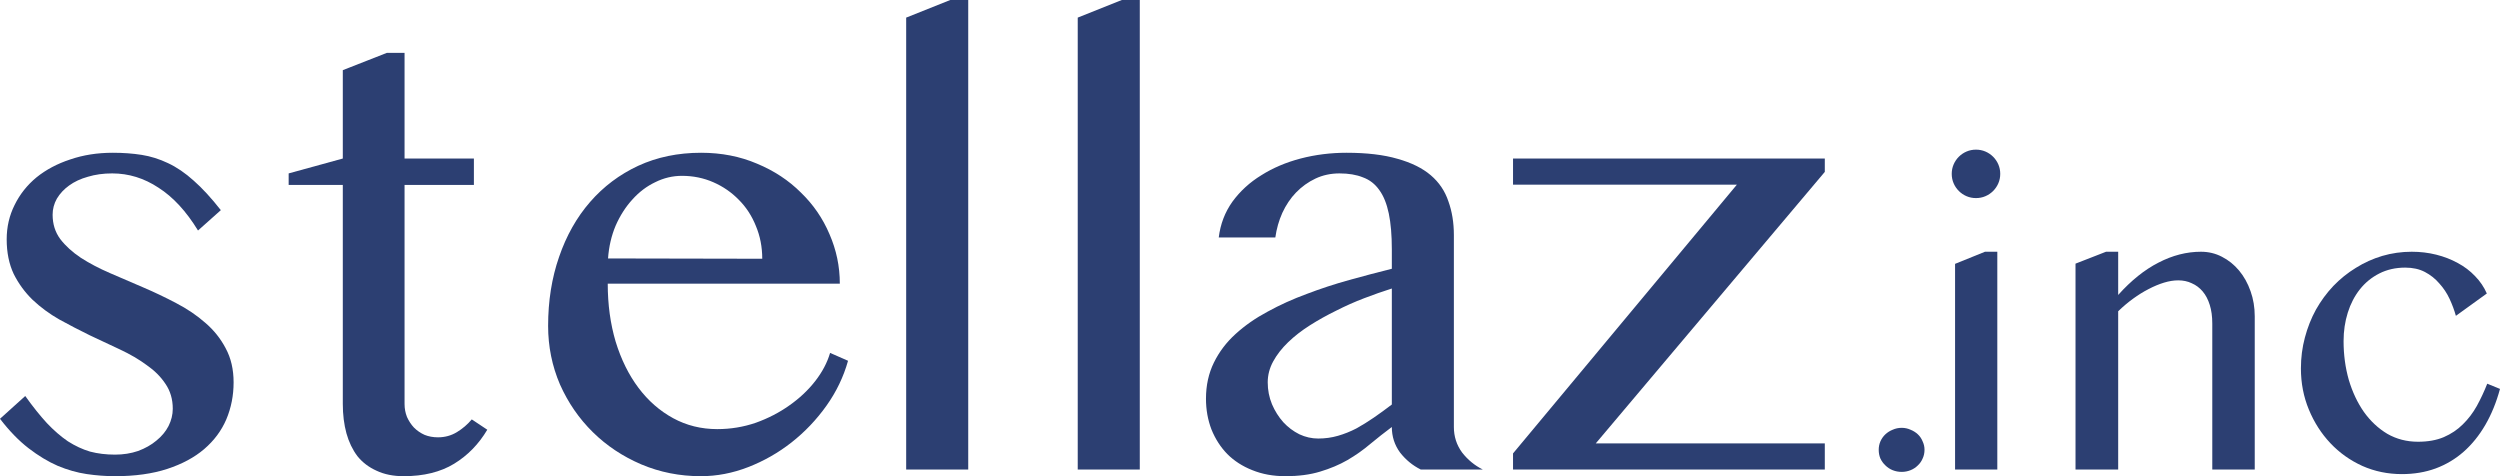 <svg width="336" height="64" viewBox="0 0 336 64" fill="none" xmlns="http://www.w3.org/2000/svg">
<path d="M15.453 61.102C16.57 61.102 17.606 60.939 18.56 60.612C19.514 60.258 20.331 59.796 21.013 59.224C21.721 58.653 22.267 58 22.648 57.265C23.03 56.503 23.22 55.728 23.22 54.939C23.22 53.66 22.893 52.544 22.239 51.592C21.612 50.639 20.767 49.796 19.705 49.061C18.669 48.299 17.483 47.605 16.148 46.98C14.812 46.354 13.45 45.714 12.06 45.061C10.67 44.381 9.307 43.673 7.972 42.939C6.636 42.177 5.437 41.292 4.374 40.286C3.339 39.279 2.494 38.122 1.84 36.816C1.213 35.483 0.899 33.932 0.899 32.163C0.899 30.503 1.254 28.966 1.962 27.551C2.671 26.109 3.652 24.871 4.906 23.837C6.187 22.803 7.699 22 9.443 21.429C11.188 20.83 13.095 20.531 15.167 20.531C16.557 20.531 17.851 20.626 19.05 20.816C20.25 21.007 21.422 21.374 22.566 21.918C23.738 22.463 24.896 23.252 26.041 24.286C27.186 25.293 28.399 26.612 29.68 28.245L26.613 30.98C25.033 28.395 23.261 26.476 21.299 25.224C19.364 23.946 17.293 23.306 15.085 23.306C13.886 23.306 12.796 23.456 11.815 23.755C10.833 24.027 9.989 24.422 9.28 24.939C8.599 25.429 8.054 26.014 7.645 26.694C7.263 27.374 7.072 28.095 7.072 28.857C7.072 30.109 7.413 31.197 8.094 32.122C8.803 33.048 9.73 33.891 10.874 34.653C12.019 35.388 13.313 36.068 14.758 36.694C16.23 37.32 17.715 37.959 19.214 38.612C20.74 39.265 22.226 39.973 23.67 40.735C25.142 41.497 26.45 42.381 27.595 43.388C28.739 44.367 29.652 45.51 30.334 46.816C31.042 48.122 31.396 49.646 31.396 51.388C31.396 53.157 31.07 54.816 30.415 56.367C29.761 57.891 28.767 59.224 27.431 60.367C26.123 61.483 24.474 62.367 22.485 63.02C20.495 63.673 18.151 64 15.453 64C14.226 64 12.959 63.905 11.651 63.714C10.37 63.524 9.076 63.157 7.767 62.612C6.459 62.041 5.151 61.252 3.843 60.245C2.535 59.238 1.254 57.918 0 56.286L3.393 53.224C4.402 54.639 5.369 55.85 6.296 56.857C7.222 57.837 8.163 58.653 9.116 59.306C10.098 59.932 11.092 60.395 12.101 60.694C13.136 60.966 14.254 61.102 15.453 61.102Z" fill="#2C3F72"/>
<path d="M52.001 7.102H54.372V21.306H63.692V24.857H54.372V54.286C54.372 54.912 54.481 55.497 54.699 56.041C54.944 56.585 55.257 57.061 55.639 57.469C56.048 57.878 56.525 58.204 57.07 58.449C57.615 58.667 58.214 58.776 58.868 58.776C59.795 58.776 60.64 58.544 61.403 58.082C62.166 57.619 62.834 57.048 63.406 56.367L65.491 57.755C64.347 59.687 62.861 61.211 61.035 62.327C59.209 63.442 56.947 64 54.249 64C52.859 64 51.646 63.755 50.611 63.265C49.575 62.803 48.716 62.15 48.035 61.306C47.381 60.435 46.89 59.415 46.563 58.245C46.236 57.048 46.073 55.728 46.073 54.286V24.857H38.796V23.306L46.073 21.306V9.429L52.001 7.102Z" fill="#2C3F72"/>
<path d="M94.19 64C91.355 64 88.684 63.469 86.177 62.408C83.697 61.347 81.53 59.905 79.677 58.082C77.824 56.258 76.352 54.122 75.262 51.673C74.199 49.197 73.667 46.571 73.667 43.796C73.667 40.449 74.158 37.361 75.139 34.531C76.12 31.674 77.51 29.211 79.309 27.143C81.108 25.075 83.261 23.456 85.768 22.286C88.303 21.116 91.124 20.531 94.23 20.531C96.956 20.531 99.463 21.02 101.753 22C104.042 22.952 106.004 24.245 107.639 25.878C109.302 27.483 110.583 29.347 111.482 31.469C112.409 33.592 112.872 35.809 112.872 38.122H81.68C81.68 40.925 82.034 43.524 82.743 45.918C83.479 48.313 84.501 50.381 85.809 52.122C87.117 53.864 88.671 55.224 90.469 56.204C92.268 57.184 94.244 57.673 96.397 57.673C98.196 57.673 99.927 57.388 101.589 56.816C103.251 56.218 104.75 55.442 106.086 54.49C107.449 53.537 108.607 52.449 109.561 51.224C110.515 50 111.182 48.735 111.564 47.429L113.976 48.49C113.376 50.639 112.409 52.653 111.073 54.531C109.738 56.408 108.171 58.054 106.372 59.469C104.601 60.857 102.666 61.959 100.567 62.776C98.468 63.592 96.343 64 94.19 64ZM102.447 34.776C102.447 33.197 102.161 31.728 101.589 30.367C101.044 29.007 100.281 27.837 99.3 26.857C98.319 25.85 97.174 25.061 95.866 24.49C94.558 23.918 93.154 23.633 91.655 23.633C90.401 23.633 89.202 23.918 88.057 24.49C86.913 25.034 85.891 25.809 84.991 26.816C84.092 27.796 83.343 28.966 82.743 30.326C82.171 31.687 81.83 33.157 81.721 34.735L102.447 34.776Z" fill="#2C3F72"/>
<path d="M130.13 63.102H121.79V2.367L127.718 0H130.13V63.102Z" fill="#2C3F72"/>
<path d="M153.187 63.102H144.847V2.367L150.775 0H153.187V63.102Z" fill="#2C3F72"/>
<path d="M190.945 63.102C189.855 62.558 188.928 61.796 188.165 60.816C187.429 59.809 187.062 58.667 187.062 57.388C186.08 58.122 185.113 58.884 184.159 59.673C183.232 60.463 182.21 61.184 181.093 61.837C180.003 62.463 178.776 62.98 177.414 63.388C176.078 63.796 174.525 64 172.753 64C171.118 64 169.633 63.728 168.297 63.184C166.989 62.667 165.872 61.946 164.945 61.02C164.046 60.095 163.337 58.993 162.819 57.714C162.329 56.435 162.083 55.061 162.083 53.592C162.083 51.796 162.438 50.177 163.146 48.735C163.855 47.292 164.822 46.014 166.049 44.898C167.302 43.755 168.747 42.748 170.382 41.878C172.017 40.98 173.762 40.191 175.615 39.51C177.468 38.803 179.376 38.177 181.338 37.633C183.301 37.088 185.208 36.585 187.062 36.122V33.51C187.062 31.605 186.925 30 186.653 28.694C186.38 27.388 185.958 26.34 185.385 25.551C184.813 24.735 184.077 24.163 183.178 23.837C182.306 23.483 181.256 23.306 180.03 23.306C178.858 23.306 177.782 23.537 176.8 24C175.819 24.463 174.947 25.088 174.184 25.878C173.448 26.64 172.835 27.551 172.344 28.612C171.881 29.646 171.568 30.748 171.404 31.918H163.8C164.018 30.122 164.632 28.517 165.64 27.102C166.676 25.687 167.97 24.503 169.524 23.551C171.077 22.571 172.835 21.823 174.797 21.306C176.787 20.789 178.844 20.531 180.97 20.531C183.696 20.531 185.985 20.803 187.838 21.347C189.692 21.864 191.177 22.599 192.294 23.551C193.412 24.503 194.202 25.674 194.665 27.061C195.156 28.422 195.401 29.932 195.401 31.592V57.388C195.401 58.667 195.769 59.809 196.505 60.816C197.268 61.796 198.195 62.558 199.285 63.102H190.945ZM187.062 38.776C185.862 39.157 184.622 39.592 183.341 40.082C182.06 40.571 180.807 41.129 179.58 41.755C178.354 42.354 177.182 43.007 176.065 43.714C174.947 44.422 173.966 45.184 173.121 46C172.276 46.816 171.609 47.673 171.118 48.571C170.627 49.469 170.382 50.408 170.382 51.388C170.382 52.422 170.573 53.401 170.954 54.327C171.336 55.224 171.84 56.027 172.467 56.735C173.094 57.415 173.816 57.959 174.634 58.367C175.451 58.748 176.296 58.939 177.168 58.939C178.095 58.939 178.981 58.816 179.826 58.571C180.671 58.327 181.488 58 182.279 57.592C183.069 57.157 183.859 56.667 184.65 56.122C185.44 55.578 186.244 54.993 187.062 54.367V38.776Z" fill="#2C3F72"/>
<path d="M203.351 60.939L233.439 24.816H203.351V21.306H245.254V23.102L214.471 59.592H245.254V63.102H203.351V60.939Z" fill="#2C3F72"/>
<path d="M255.592 57.5C256.004 57.5 256.397 57.584 256.772 57.753C257.147 57.902 257.475 58.108 257.756 58.37C258.037 58.632 258.252 58.95 258.402 59.324C258.571 59.679 258.655 60.054 258.655 60.446C258.655 60.877 258.571 61.27 258.402 61.625C258.252 61.98 258.037 62.289 257.756 62.551C257.475 62.832 257.147 63.047 256.772 63.196C256.397 63.346 256.004 63.421 255.592 63.421C255.161 63.421 254.758 63.346 254.383 63.196C254.008 63.047 253.68 62.832 253.399 62.551C253.118 62.289 252.893 61.98 252.725 61.625C252.575 61.27 252.5 60.877 252.5 60.446C252.5 60.054 252.575 59.679 252.725 59.324C252.893 58.95 253.118 58.632 253.399 58.37C253.68 58.108 254.008 57.902 254.383 57.753C254.758 57.584 255.161 57.5 255.592 57.5Z" fill="#2C3F72"/>
<path d="M262.761 35.462L266.78 33.834H268.439V63.102H262.761V35.462ZM262.312 23.367C262.312 22.918 262.396 22.497 262.565 22.105C262.733 21.712 262.967 21.366 263.267 21.066C263.567 20.767 263.914 20.533 264.307 20.365C264.701 20.196 265.122 20.112 265.572 20.112C266.022 20.112 266.443 20.196 266.837 20.365C267.23 20.533 267.577 20.767 267.876 21.066C268.176 21.366 268.41 21.712 268.579 22.105C268.748 22.497 268.832 22.918 268.832 23.367C268.832 23.816 268.748 24.237 268.579 24.63C268.41 25.023 268.176 25.369 267.876 25.668C267.577 25.968 267.23 26.201 266.837 26.37C266.443 26.538 266.022 26.622 265.572 26.622C265.122 26.622 264.701 26.538 264.307 26.37C263.914 26.201 263.567 25.968 263.267 25.668C262.967 25.369 262.733 25.023 262.565 24.63C262.396 24.237 262.312 23.816 262.312 23.367Z" fill="#2C3F72"/>
<path d="M283.054 33.834H284.684V39.643C286.426 37.697 288.234 36.247 290.108 35.293C291.982 34.321 293.884 33.834 295.813 33.834C296.825 33.834 297.762 34.059 298.624 34.508C299.505 34.957 300.273 35.574 300.929 36.36C301.585 37.145 302.1 38.071 302.475 39.138C302.849 40.185 303.037 41.308 303.037 42.505V63.102H297.331V43.487C297.331 42.533 297.219 41.701 296.994 40.99C296.769 40.26 296.451 39.652 296.038 39.166C295.626 38.679 295.139 38.315 294.577 38.071C294.033 37.809 293.424 37.679 292.75 37.679C292.15 37.679 291.513 37.782 290.839 37.987C290.164 38.193 289.471 38.483 288.759 38.857C288.066 39.213 287.372 39.643 286.679 40.148C285.986 40.653 285.321 41.214 284.684 41.832V63.102H278.95V35.434L283.054 33.834Z" fill="#2C3F72"/>
<path d="M330.07 42.449C329.864 41.701 329.583 40.943 329.227 40.176C328.871 39.409 328.411 38.717 327.849 38.099C327.306 37.463 326.66 36.949 325.91 36.556C325.161 36.163 324.28 35.967 323.268 35.967C321.975 35.967 320.814 36.229 319.783 36.753C318.753 37.276 317.881 37.987 317.169 38.885C316.457 39.783 315.914 40.831 315.539 42.028C315.164 43.225 314.977 44.497 314.977 45.844C314.977 47.678 315.211 49.417 315.68 51.064C316.167 52.691 316.841 54.122 317.703 55.357C318.584 56.592 319.633 57.574 320.851 58.304C322.088 59.014 323.465 59.37 324.983 59.37C326.313 59.37 327.465 59.164 328.44 58.752C329.433 58.322 330.285 57.752 330.997 57.041C331.728 56.33 332.356 55.507 332.88 54.571C333.405 53.617 333.873 52.617 334.286 51.569L336 52.27C335.513 54.066 334.857 55.675 334.033 57.097C333.208 58.519 332.234 59.725 331.11 60.717C330.004 61.69 328.749 62.438 327.343 62.962C325.957 63.467 324.449 63.719 322.818 63.719C320.926 63.719 319.155 63.355 317.507 62.625C315.858 61.877 314.424 60.857 313.206 59.566C311.988 58.276 311.023 56.77 310.311 55.048C309.599 53.327 309.243 51.485 309.243 49.52C309.243 48.08 309.421 46.696 309.777 45.367C310.133 44.02 310.63 42.767 311.267 41.607C311.923 40.447 312.7 39.39 313.6 38.436C314.518 37.482 315.53 36.668 316.635 35.995C317.741 35.303 318.921 34.77 320.177 34.395C321.451 34.021 322.772 33.834 324.139 33.834C325.282 33.834 326.379 33.965 327.428 34.227C328.477 34.489 329.442 34.863 330.323 35.349C331.203 35.817 331.981 36.407 332.655 37.117C333.33 37.809 333.855 38.586 334.229 39.446L330.07 42.449Z" fill="#2C3F72"/>
</svg>

